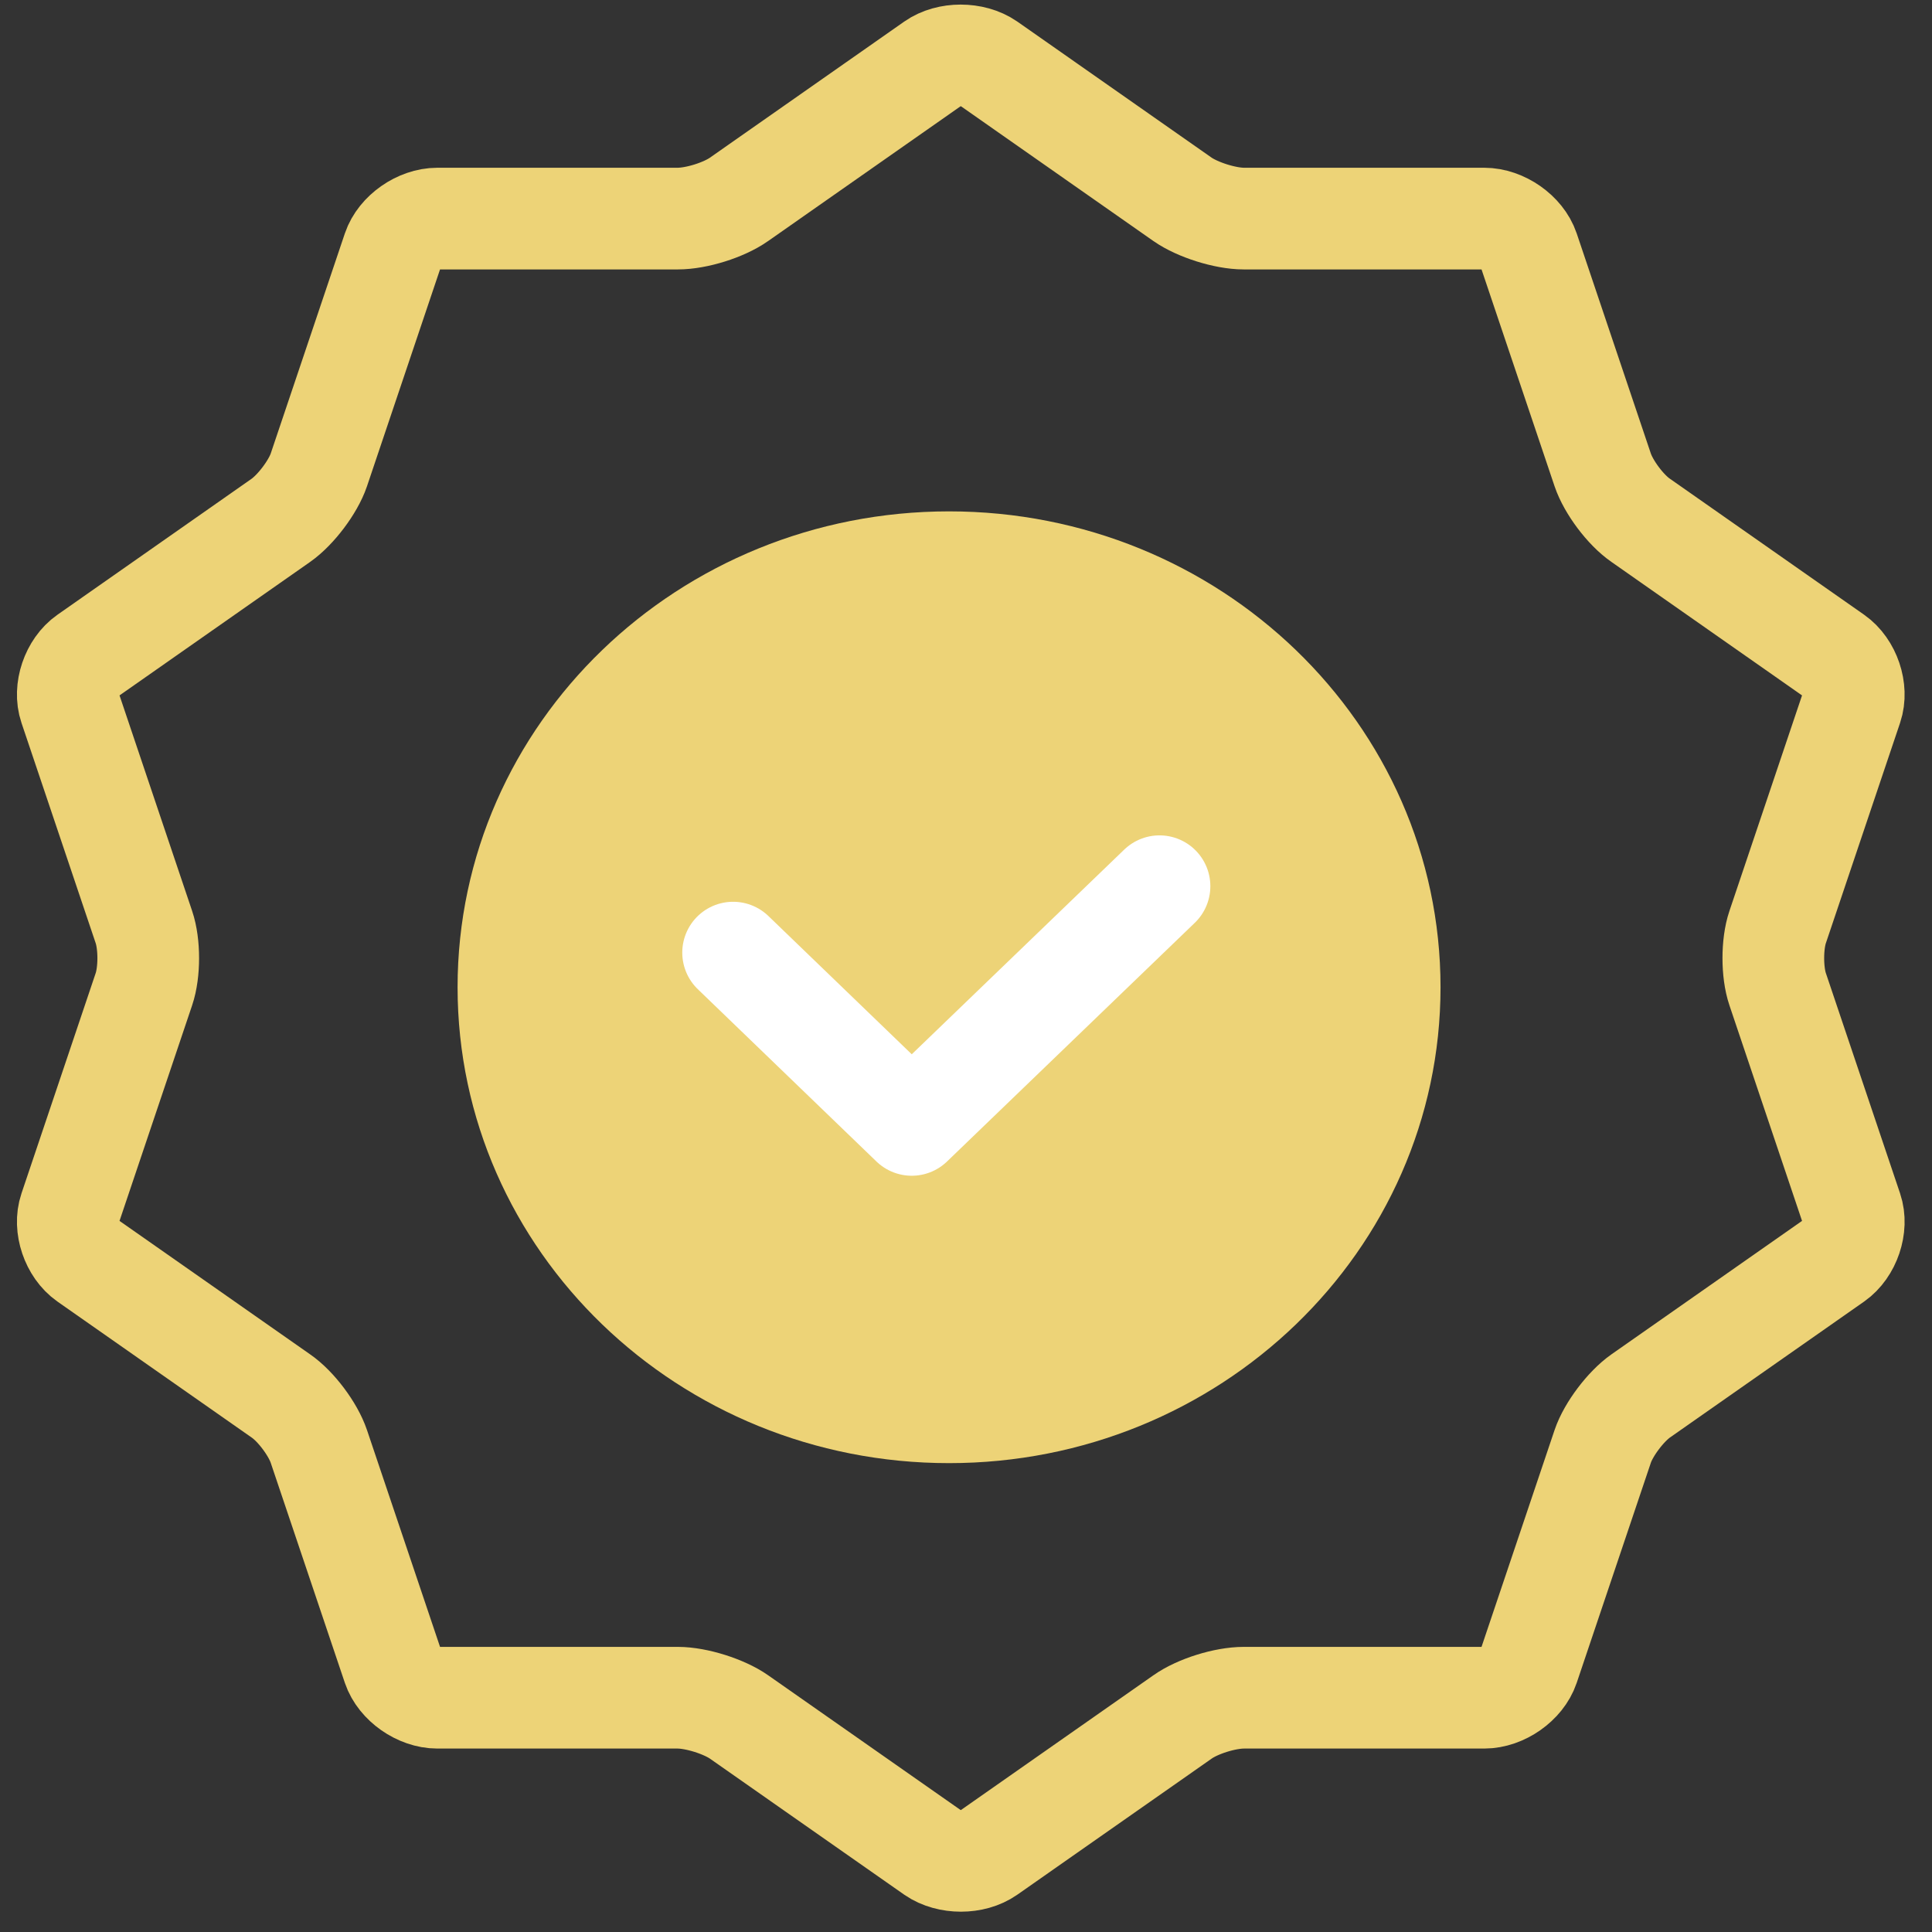 <svg width="57" height="57" viewBox="0 0 57 57" fill="none" xmlns="http://www.w3.org/2000/svg">
    <rect x="0" y="0" width="57" height="57" fill="#333333" stroke="none"/>
    <path
        d="M28 41.667C35.18 41.667 41 36.052 41 29.127C41 22.201 35.18 16.587 28 16.587C20.82 16.587 15 22.201 15 29.127C15 36.052 20.82 41.667 28 41.667Z"
        fill="#EDD377" stroke="#EDD377" stroke-width="3" stroke-linecap="round"
        stroke-linejoin="round" />
    <path d="M21.629 28.105L26.899 33.188L34.209 26.146" stroke="white" stroke-width="3"
        stroke-linecap="round" stroke-linejoin="round" />
    <path
        d="M27.536 1.867C27.976 1.558 28.706 1.558 29.156 1.867L34.886 5.88C35.326 6.188 36.146 6.449 36.696 6.449H43.786C44.336 6.449 44.926 6.863 45.096 7.365L47.286 13.867C47.456 14.368 47.956 15.043 48.406 15.352L54.136 19.365C54.576 19.673 54.806 20.349 54.636 20.85L52.446 27.352C52.276 27.853 52.276 28.683 52.446 29.184L54.636 35.686C54.806 36.188 54.576 36.863 54.136 37.172L48.406 41.184C47.966 41.493 47.456 42.168 47.286 42.67L45.096 49.171C44.926 49.673 44.336 50.088 43.786 50.088H36.696C36.146 50.088 35.336 50.338 34.886 50.657L29.156 54.669C28.716 54.978 27.986 54.978 27.536 54.669L21.806 50.657C21.366 50.348 20.546 50.088 19.996 50.088H12.906C12.356 50.088 11.766 49.673 11.596 49.171L9.406 42.67C9.236 42.168 8.736 41.493 8.286 41.184L2.556 37.172C2.116 36.863 1.886 36.188 2.056 35.686L4.246 29.184C4.416 28.683 4.416 27.853 4.246 27.352L2.056 20.85C1.886 20.349 2.116 19.673 2.556 19.365L8.286 15.352C8.726 15.043 9.236 14.368 9.406 13.867L11.596 7.365C11.766 6.863 12.356 6.449 12.906 6.449H19.996C20.546 6.449 21.356 6.198 21.806 5.88L27.536 1.867Z"
        stroke="#EDD377" stroke-width="3" stroke-miterlimit="10" />
</svg>
    